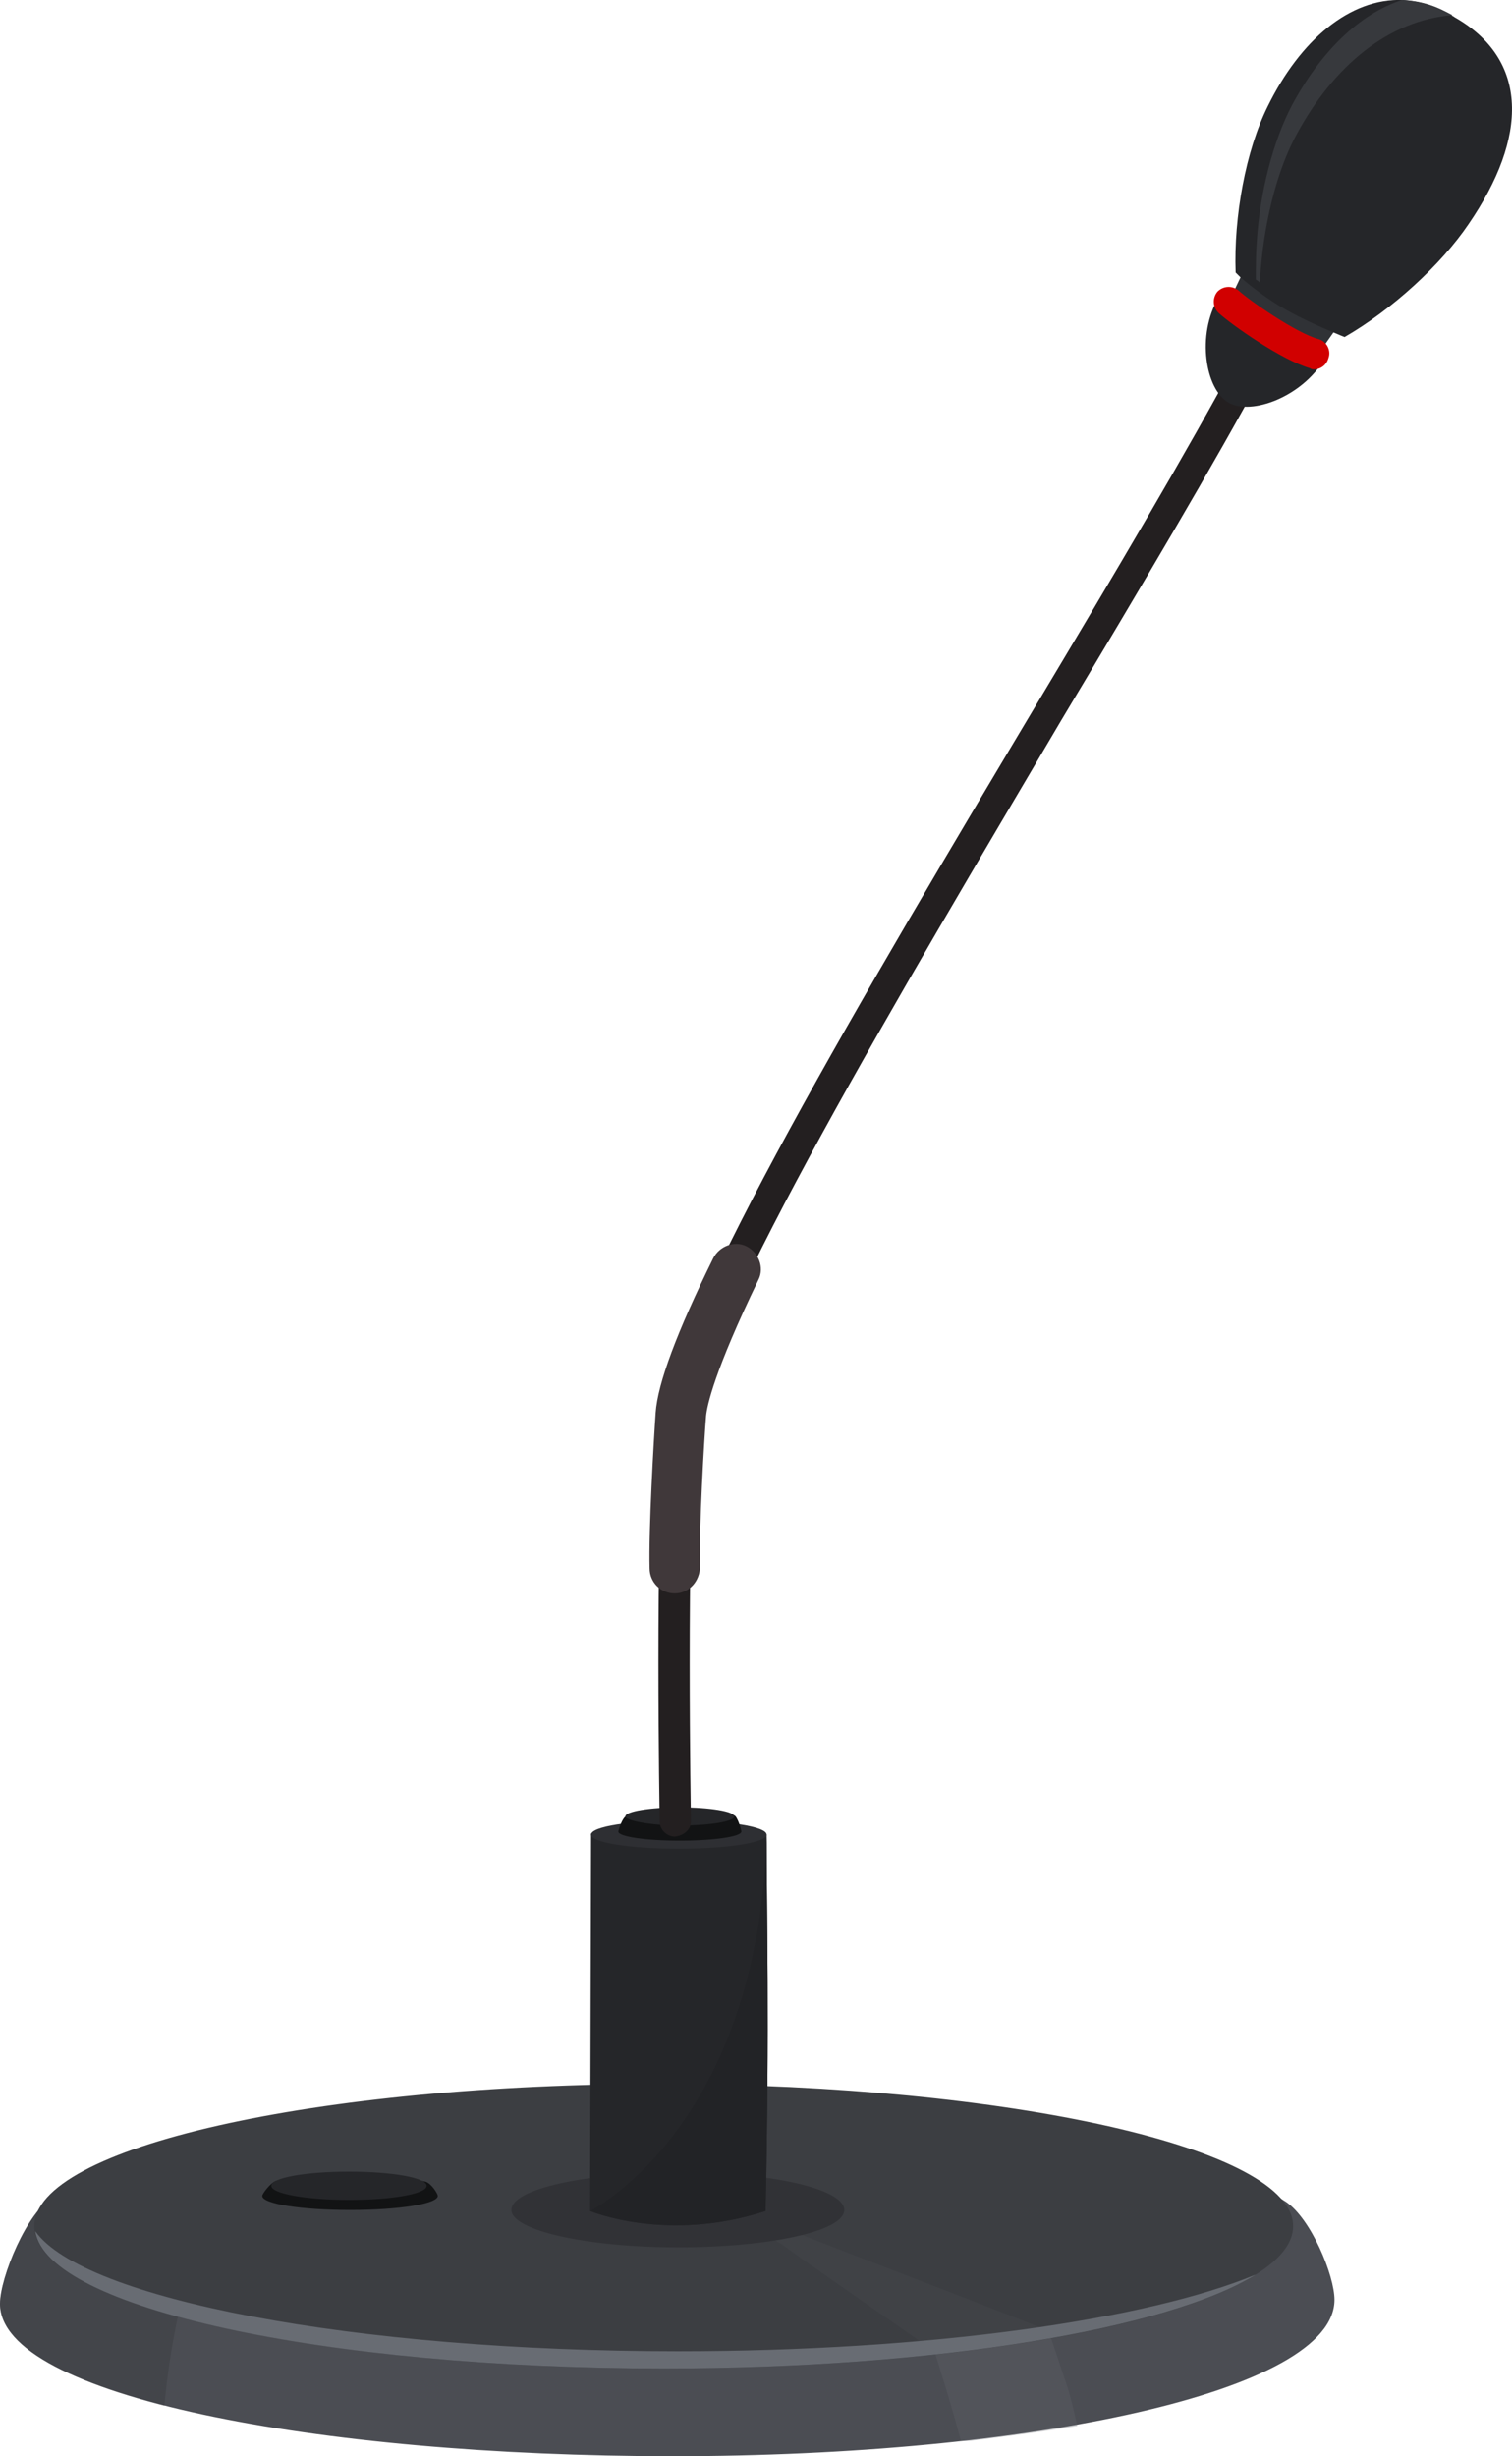 <?xml version="1.0" encoding="utf-8"?>
<!-- Generator: Adobe Illustrator 24.1.2, SVG Export Plug-In . SVG Version: 6.00 Build 0)  -->
<svg version="1.1" id="Layer_1" xmlns="http://www.w3.org/2000/svg" xmlns:xlink="http://www.w3.org/1999/xlink" x="0px" y="0px"
	 viewBox="0 0 149.9 243.4" style="enable-background:new 0 0 149.9 243.4;" xml:space="preserve">
<style type="text/css">
	.st0{clip-path:url(#SVGID_2_);}
	.st1{clip-path:url(#SVGID_4_);fill:#4B4D53;}
	.st2{opacity:0.4;clip-path:url(#SVGID_4_);}
	.st3{clip-path:url(#SVGID_6_);fill:#37393D;}
	.st4{opacity:0.3;clip-path:url(#SVGID_4_);}
	.st5{clip-path:url(#SVGID_8_);fill:#61636B;}
	.st6{clip-path:url(#SVGID_4_);fill:#3C3E42;}
	.st7{clip-path:url(#SVGID_4_);fill:#61636B;}
	.st8{opacity:0.1;clip-path:url(#SVGID_4_);}
	.st9{clip-path:url(#SVGID_10_);fill:#61636B;}
	.st10{clip-path:url(#SVGID_4_);fill:#313236;}
	.st11{clip-path:url(#SVGID_4_);fill:#686C73;}
	.st12{clip-path:url(#SVGID_4_);fill:#121314;}
	.st13{clip-path:url(#SVGID_4_);fill:#252629;}
	.st14{clip-path:url(#SVGID_4_);fill:#222326;}
	.st15{clip-path:url(#SVGID_4_);fill:#2E2F33;}
	.st16{clip-path:url(#SVGID_4_);fill:#231F20;}
	.st17{clip-path:url(#SVGID_4_);fill:#40383A;}
	.st18{clip-path:url(#SVGID_4_);fill:#303236;}
	.st19{clip-path:url(#SVGID_4_);fill:#D10000;}
	.st20{clip-path:url(#SVGID_4_);fill:#37393D;}
</style>
<g>
	<defs>
		<rect id="SVGID_1_" width="149.9" height="243.4"/>
	</defs>
	<clipPath id="SVGID_2_">
		<use xlink:href="#SVGID_1_"  style="overflow:visible;"/>
	</clipPath>
	<g class="st0">
		<defs>
			<rect id="SVGID_3_" width="149.9" height="243.4"/>
		</defs>
		<clipPath id="SVGID_4_">
			<use xlink:href="#SVGID_3_"  style="overflow:visible;"/>
		</clipPath>
		<path class="st1" d="M132.3,227.9c0,9.1-30.2,15.5-65.6,15.5S0,237.4,0,228.3c0-2.6,2.7-9.2,5.3-10.6c10.3-5.7,35.9-7.4,61.4-7.4
			c26.2,0,51.2,1.5,60.8,7.9C130,219.9,132.3,225.5,132.3,227.9"/>
		<g class="st2">
			<g>
				<defs>
					<rect id="SVGID_5_" y="212.7" width="23.4" height="25.7"/>
				</defs>
				<clipPath id="SVGID_6_">
					<use xlink:href="#SVGID_5_"  style="overflow:visible;"/>
				</clipPath>
				<path class="st3" d="M23.4,212.7c-7.8,1.1-14.1,2.8-18.1,5c-2.6,1.4-5.3,8-5.3,10.6c0,4.1,6.2,7.5,16.3,10.1
					C17.1,229.5,19.5,220.8,23.4,212.7"/>
			</g>
		</g>
		<g class="st4">
			<g>
				<defs>
					<rect id="SVGID_7_" x="83.7" y="210.5" width="23.1" height="31.4"/>
				</defs>
				<clipPath id="SVGID_8_">
					<use xlink:href="#SVGID_7_"  style="overflow:visible;"/>
				</clipPath>
				<path class="st5" d="M105.4,235.3c-2.6-8-5.9-17.1-11.1-24.2c-3.4-0.2-6.9-0.4-10.6-0.5c3.7,6.3,6,13.5,8.3,20.4
					c1.2,3.7,2.3,7.3,3.3,11c4.1-0.5,8-1,11.5-1.6C106.4,238.6,106,236.9,105.4,235.3"/>
			</g>
		</g>
		<path class="st6" d="M128.2,220.6c0,7.8-27.9,14.1-62.4,14.1c-34.4,0-62.4-6.3-62.4-14.1s27.9-14.1,62.4-14.1
			C100.2,206.6,128.2,212.9,128.2,220.6"/>
		<path class="st7" d="M67.1,211.4c-1.6-1.6-3.1-3.2-4.7-4.9c-0.9,0-1.9,0-2.8,0C62.1,208.4,64.6,210,67.1,211.4"/>
		<g class="st8">
			<g>
				<defs>
					<rect id="SVGID_9_" x="70.8" y="218" width="34.2" height="15.3"/>
				</defs>
				<clipPath id="SVGID_10_">
					<use xlink:href="#SVGID_9_"  style="overflow:visible;"/>
				</clipPath>
				<path class="st9" d="M70.8,218c1.7,1.7,4.7,3.1,6.7,4.4c5.4,3.9,14.8,10.3,15.5,10.9c5.2-0.6,7.8-0.9,12.1-1.8
					C104.3,230.9,75.3,220,70.8,218"/>
			</g>
		</g>
		<path class="st10" d="M83.7,219c0,2.1-7.4,3.7-16.5,3.7c-9.1,0-16.5-1.7-16.5-3.7c0-2.1,7.4-3.7,16.5-3.7
			C76.3,215.2,83.7,216.9,83.7,219"/>
		<path class="st11" d="M67.2,233c-32.2,0-59-5.2-63.7-11.9c1.1,7.6,28.6,13.6,62.3,13.6c27,0,50-3.9,58.7-9.3
			C113.7,229.9,92.1,233,67.2,233"/>
		<path class="st12" d="M43.4,217.6c0,0.8-3.9,1.4-8.7,1.4c-4.8,0-8.7-0.6-8.7-1.4c0-0.2,0.8-1.3,1.4-1.5c1.5-0.4,4,0.1,7.3,0.1
			c3.4,0,6-0.4,7.5,0C42.8,216.4,43.4,217.4,43.4,217.6"/>
		<path class="st13" d="M42.3,216.6c0,0.8-3.4,1.4-7.7,1.4c-4.2,0-7.7-0.6-7.7-1.4c0-0.8,3.4-1.4,7.7-1.4
			C38.9,215.2,42.3,215.8,42.3,216.6"/>
		<path class="st13" d="M75.9,219.1c-9.8,3.2-17.4,0-17.4,0l0.1-37.4c0,0,8.7,1.3,17.4,0.1C76,189,76.3,200.7,75.9,219.1"/>
		<path class="st14" d="M75.9,219.1c-9.8,3.2-17.4,0-17.4,0s16.7-8.3,17.5-37.3C76,189,76.3,200.7,75.9,219.1"/>
		<path class="st15" d="M76,181.8c0,0.8-3.9,1.4-8.7,1.4c-4.8,0-8.7-0.6-8.7-1.4c0-0.8,3.9-1.4,8.7-1.4C72.1,180.4,76,181,76,181.8"
			/>
		<path class="st12" d="M73.5,181.5c0,0.5-2.7,0.9-6.1,0.9c-3.4,0-6.1-0.4-6.1-0.9c0-0.1,0.4-1.5,0.9-1.6c1-0.3,3-0.1,5.3-0.1
			c2.4,0,4.2-0.2,5.3,0.1C73.1,180,73.5,181.3,73.5,181.5"/>
		<path class="st13" d="M72.8,180c0,0.5-2.4,0.9-5.4,0.9S62,180.4,62,180c0-0.5,2.4-0.9,5.4-0.9S72.8,179.5,72.8,180"/>
		<path class="st16" d="M66.9,182c-0.8,0-1.5-0.7-1.5-1.5c0-0.3-0.5-28.3,0.5-40.3c0.8-9.9,19.9-42,36.8-70.3
			c7.9-13.2,15.3-25.7,19.9-34.3c0.4-0.7,1.3-1,2-0.6c0.7,0.4,1,1.3,0.6,2c-4.6,8.6-12.1,21.2-20,34.4C89.5,98,69.7,131.1,69,140.4
			c-1,11.9-0.5,39.8-0.5,40.1C68.5,181.3,67.8,181.9,66.9,182L66.9,182z"/>
		<path class="st17" d="M66.9,157.9c-1.4,0-2.5-1.1-2.5-2.5c-0.1-3.8,0.4-12.5,0.6-15.4c0.2-2.9,2.1-8,5.7-15.3
			c0.6-1.2,2.1-1.8,3.3-1.2c1.2,0.6,1.8,2.1,1.2,3.3c-4.4,9.1-5.1,12.5-5.2,13.5c-0.2,2.5-0.7,11.1-0.6,14.9
			C69.4,156.7,68.3,157.9,66.9,157.9L66.9,157.9z"/>
		<polygon class="st18" points="129.2,37.2 120.7,32.3 125.3,22.6 135.4,28.4 		"/>
		<path class="st13" d="M145.6,22.2c-2.7,4-7.6,8.5-12.3,11.2c0,0-0.5-0.2-1.2-0.5c-1.2-0.5-3-1.3-4.6-2.2c-1.8-1-3.7-2.5-4.5-3.2
			c-0.3-0.3-0.5-0.5-0.5-0.5c-0.2-5.5,1-12.1,3.2-16.5C128.9,4,133.8-0.2,139.1,0c1.6,0.1,3.2,0.5,4.8,1.5c0.1,0.1,0.2,0.1,0.3,0.2
			C151.6,5.9,151.5,13.6,145.6,22.2"/>
		<path class="st13" d="M131.3,35.6c-2.2,3.7-7.2,5.6-9.5,4.3c-2.3-1.3-3.2-6.7-1-10.4C121.8,31.1,125.9,34,131.3,35.6"/>
		<path class="st19" d="M130.3,36.6c-0.1,0-0.3,0-0.4-0.1c-2.8-0.8-7.8-4.3-9.1-5.5c-0.6-0.6-0.6-1.5-0.1-2.1
			c0.6-0.6,1.5-0.6,2.1-0.1c1.1,1,5.7,4.2,7.9,4.8c0.8,0.2,1.3,1.1,1,1.9C131.5,36.2,130.9,36.6,130.3,36.6"/>
		<path class="st20" d="M144,1.5c-6.3,0.5-11.8,5-15.5,11.9c-1.4,2.6-2.4,5.9-3,9.3c-0.3,1.7-0.5,3.5-0.6,5.3
			c-0.2-0.2-0.4-0.3-0.4-0.3c0-1.2,0-2.5,0.1-3.8c0.3-4.8,1.6-9.9,3.5-13.5c2.8-5.2,6.6-9,10.9-10.4C140.7,0.1,142.3,0.6,144,1.5"/>
	</g>
</g>
</svg>
